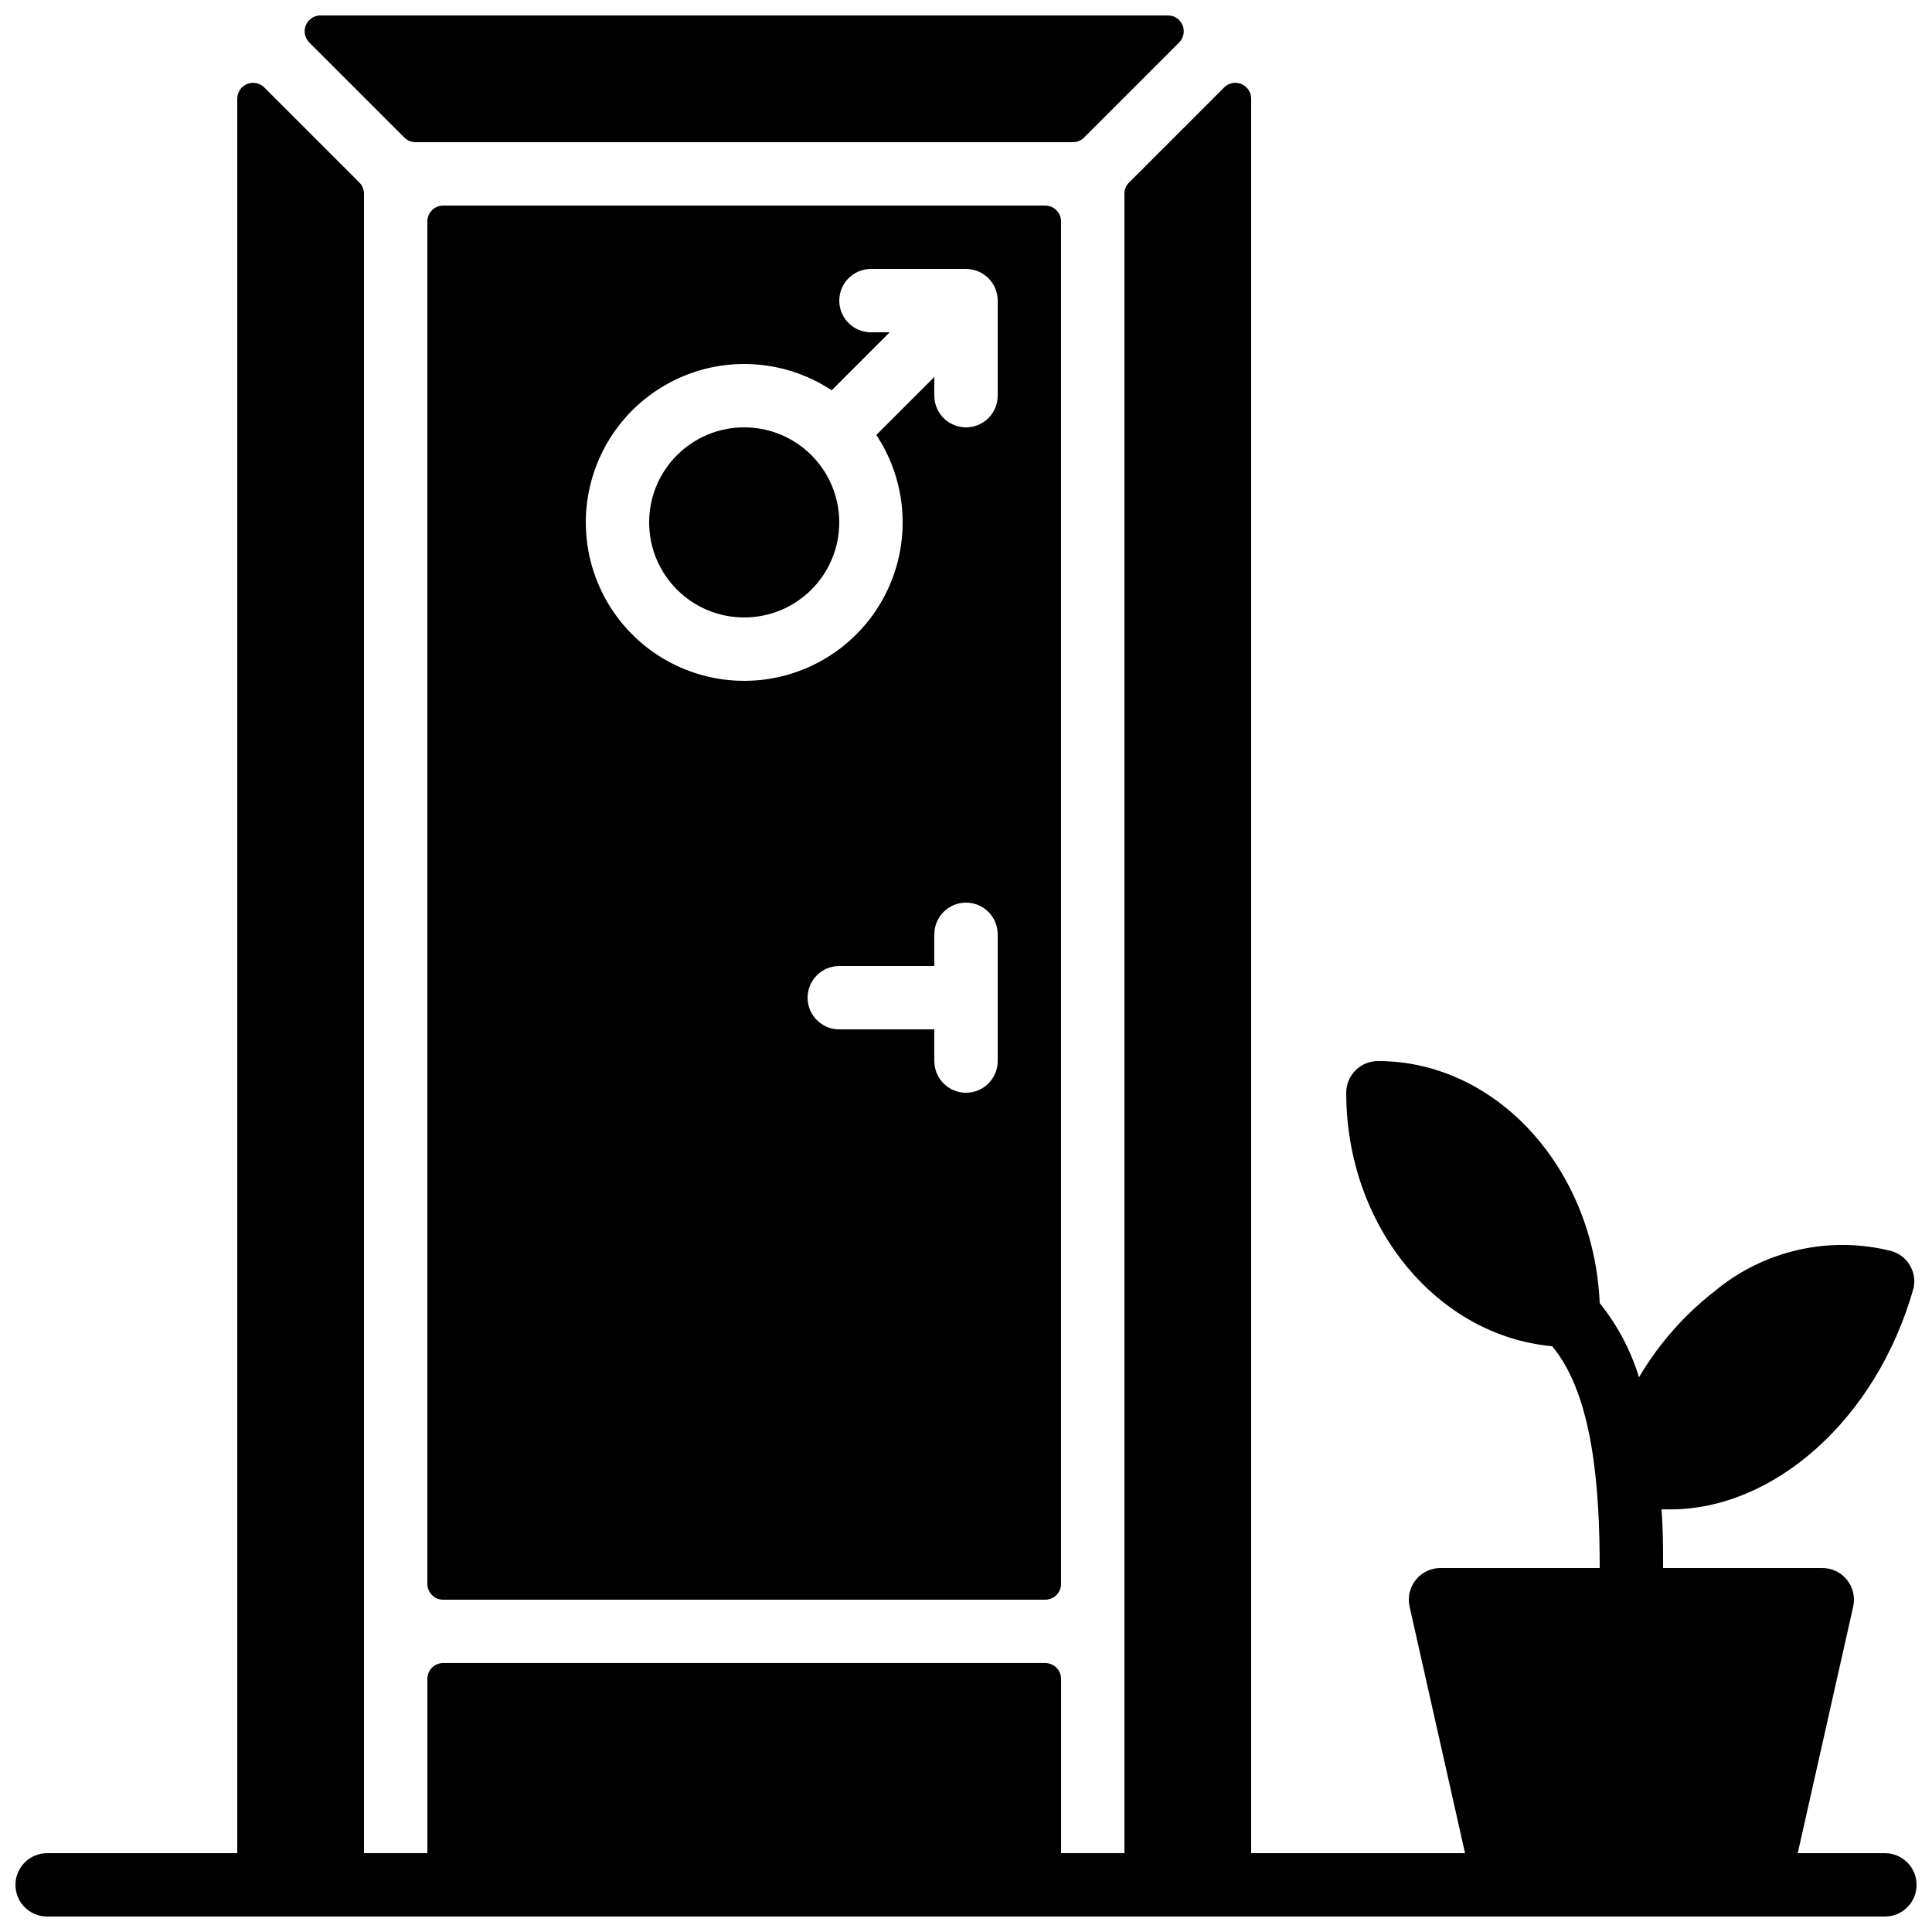 <?xml version="1.0" encoding="UTF-8"?>
<!-- Uploaded to: ICON Repo, www.svgrepo.com, Generator: ICON Repo Mixer Tools -->
<svg width="800px" height="800px" version="1.1" viewBox="144 144 512 512" xmlns="http://www.w3.org/2000/svg">
 <defs>
  <clipPath id="b">
   <path d="m224 148.09h234v33.906h-234z"/>
  </clipPath>
  <clipPath id="a">
   <path d="m148.09 165h503.81v486.9h-503.81z"/>
  </clipPath>
 </defs>
 <g clip-path="url(#b)">
  <path d="m251.12 180.42c0.777 0.789 1.832 1.242 2.941 1.258h174.32c1.109-0.016 2.164-0.469 2.941-1.258l25.191-25.191h-0.004c1.176-1.199 1.523-2.984 0.887-4.539-0.641-1.551-2.144-2.574-3.824-2.598h-224.7c-1.68 0.023-3.184 1.047-3.824 2.598-0.637 1.555-0.289 3.34 0.887 4.539z"/>
 </g>
 <g clip-path="url(#a)">
  <path d="m643.51 635.11h-23.094l14.695-65.328c0.57-2.523-0.055-5.172-1.695-7.172-1.641-2-4.113-3.137-6.703-3.07h-41.98c0-5.039 0-10.242-0.418-15.535h2.352c27.375 0 54.664-23.762 64.488-58.777h-0.004c0.832-4.231-1.672-8.402-5.793-9.656-16.48-4.211-33.977-0.242-47.023 10.664-8.031 6.262-14.812 13.98-19.984 22.754-2.188-7.152-5.723-13.82-10.414-19.648-1.512-35.602-27.289-64.152-58.777-64.152-4.637 0-8.395 3.762-8.395 8.398 0 35.434 24.098 64.402 54.578 67.176 10.914 13.098 12.594 37.785 12.594 58.777h-41.984c-2.586-0.066-5.059 1.07-6.699 3.07s-2.266 4.648-1.695 7.172l14.695 65.328h-56.68v-465.02c-0.023-1.68-1.047-3.184-2.602-3.824-1.551-0.641-3.336-0.293-4.535 0.887l-25.191 25.191v-0.004c-0.793 0.777-1.242 1.832-1.258 2.941v439.82h-16.797v-46.184c0-1.113-0.441-2.18-1.227-2.969-0.789-0.785-1.855-1.227-2.969-1.227h-159.54c-2.316 0-4.195 1.879-4.195 4.195v46.184h-16.797v-439.82c-0.016-1.109-0.465-2.164-1.258-2.941l-25.191-25.191v0.004c-1.199-1.18-2.984-1.527-4.535-0.887-1.555 0.641-2.578 2.144-2.602 3.824v465.02h-50.379c-4.641 0-8.398 3.758-8.398 8.398 0 4.637 3.758 8.395 8.398 8.395h487.02c4.637 0 8.395-3.758 8.395-8.395 0-4.641-3.758-8.398-8.395-8.398z"/>
 </g>
 <path d="m366.41 282.44c0 13.914-11.277 25.191-25.188 25.191-13.914 0-25.191-11.277-25.191-25.191 0-13.91 11.277-25.188 25.191-25.188 13.91 0 25.188 11.277 25.188 25.188"/>
 <path d="m261.45 198.48c-2.316 0-4.195 1.879-4.195 4.195v361.07c0 1.113 0.441 2.18 1.227 2.969 0.789 0.785 1.855 1.227 2.969 1.227h159.54c1.113 0 2.18-0.441 2.969-1.227 0.785-0.789 1.227-1.855 1.227-2.969v-361.07c0-1.113-0.441-2.18-1.227-2.969-0.789-0.785-1.855-1.227-2.969-1.227zm146.95 226.71c0 4.641-3.758 8.398-8.395 8.398-4.641 0-8.398-3.758-8.398-8.398v-8.395h-25.191c-4.637 0-8.395-3.762-8.395-8.398s3.758-8.395 8.395-8.395h25.191v-8.398c0-4.637 3.758-8.398 8.398-8.398 4.637 0 8.395 3.762 8.395 8.398zm0-176.33c0 4.637-3.758 8.398-8.395 8.398-4.641 0-8.398-3.762-8.398-8.398v-4.953l-15.367 15.367c7.727 11.672 9.125 26.43 3.731 39.352-5.394 12.918-16.875 22.297-30.609 25.008-13.734 2.711-27.918-1.602-37.816-11.504-9.902-9.898-14.215-24.082-11.504-37.816 2.711-13.734 12.09-25.215 25.008-30.609 12.922-5.398 27.68-3.996 39.352 3.731l15.367-15.367h-4.953c-4.637 0-8.398-3.762-8.398-8.398 0-4.637 3.762-8.395 8.398-8.395h25.191c2.227 0 4.359 0.883 5.938 2.457 1.574 1.574 2.457 3.711 2.457 5.938z"/>
</svg>